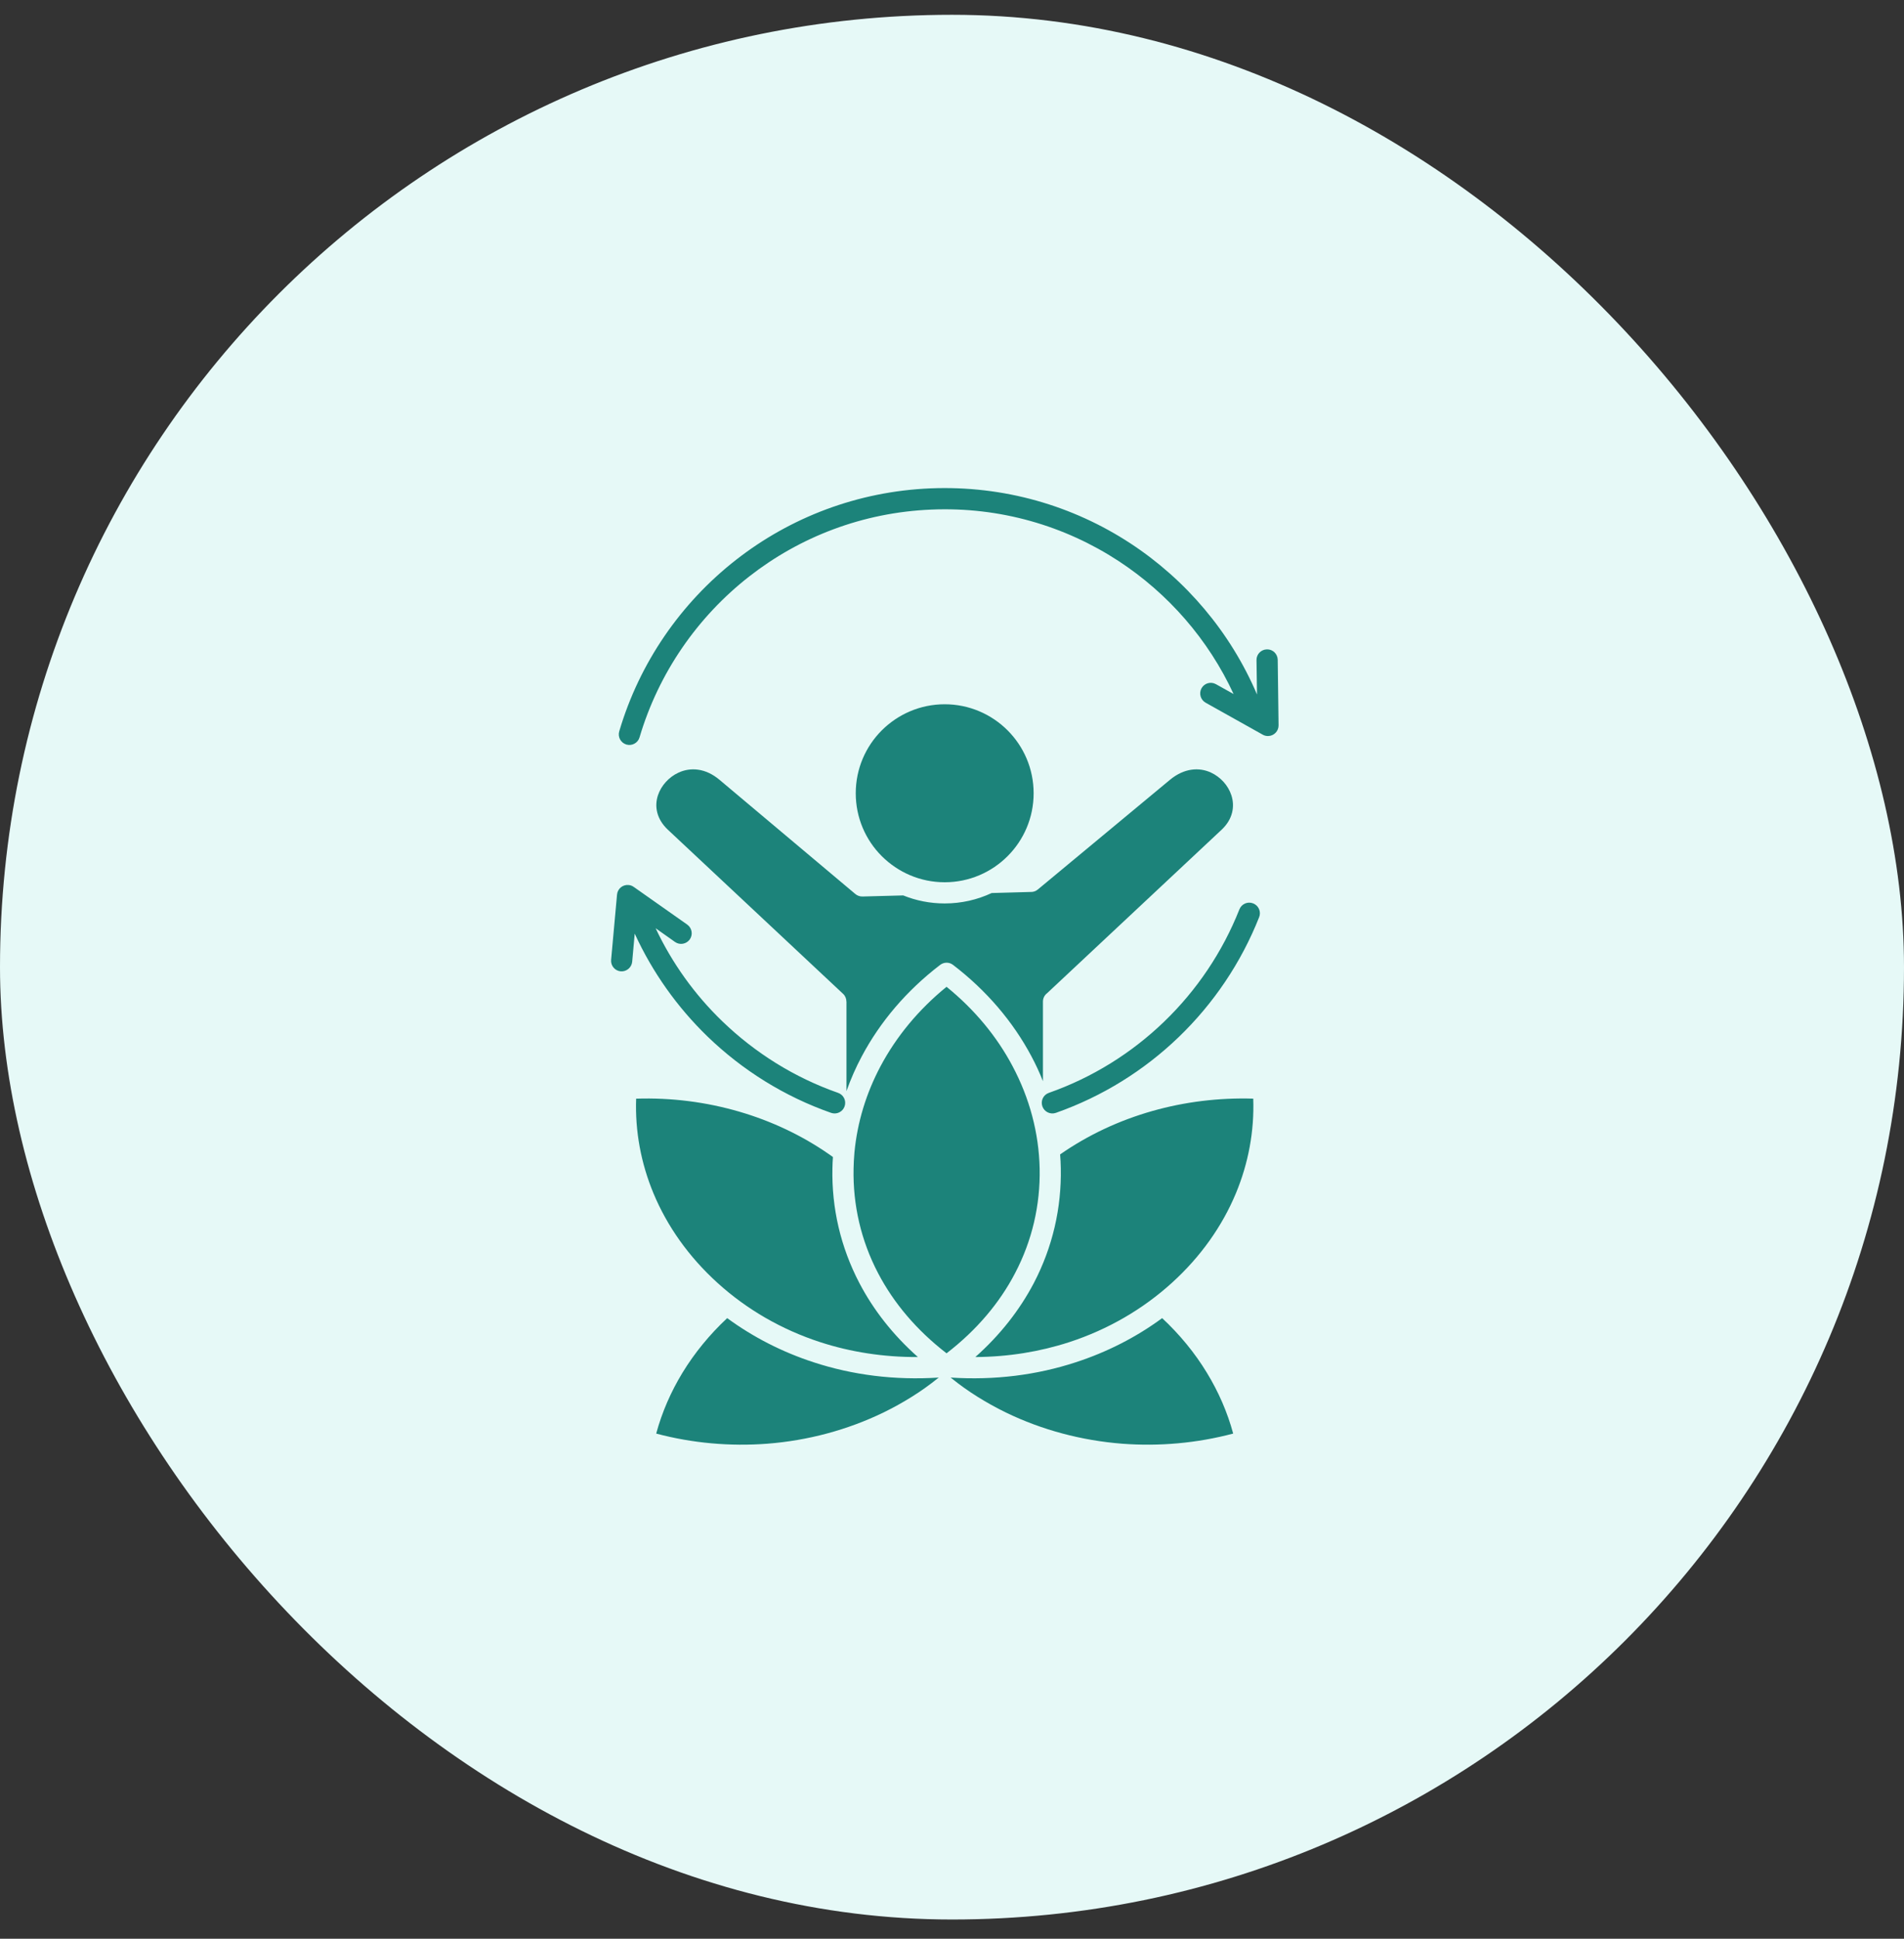 <svg width="56" height="57" viewBox="0 0 56 57" fill="none" xmlns="http://www.w3.org/2000/svg">
<rect x="0" y="0" width="56" height="57" fill="#333333" stroke="none"/>
<rect y="0.435" width="56" height="56" rx="28" fill="#E6F9F7"/>
<path d="M36.956 19.406C36.954 19.234 37.092 19.094 37.264 19.092C37.436 19.088 37.576 19.226 37.58 19.398L37.605 21.326C37.606 21.498 37.468 21.638 37.297 21.64C37.24 21.641 37.187 21.627 37.141 21.601L35.46 20.66C35.309 20.575 35.256 20.386 35.339 20.235C35.424 20.084 35.613 20.031 35.764 20.116L36.282 20.405C35.541 18.802 34.359 17.45 32.9 16.495C31.323 15.464 29.42 14.897 27.395 14.982C25.37 15.065 23.522 15.788 22.038 16.947C20.512 18.138 19.37 19.787 18.81 21.679C18.762 21.844 18.588 21.938 18.423 21.89C18.258 21.84 18.163 21.668 18.213 21.501C18.808 19.485 20.027 17.724 21.653 16.456C23.239 15.219 25.211 14.448 27.37 14.358C29.532 14.27 31.56 14.872 33.242 15.972C34.88 17.044 36.19 18.587 36.971 20.419L36.956 19.406ZM29.635 21.473C29.162 21 28.506 20.706 27.786 20.706C27.063 20.706 26.409 21.001 25.935 21.473C25.462 21.946 25.169 22.6 25.169 23.323C25.169 24.045 25.462 24.7 25.935 25.172C26.41 25.645 27.063 25.939 27.786 25.939C28.507 25.939 29.163 25.645 29.635 25.172C30.108 24.699 30.401 24.045 30.401 23.323C30.401 22.6 30.108 21.946 29.635 21.473ZM27.614 40.501C26.313 40.586 25.07 40.425 23.933 40.053C23.006 39.751 22.149 39.312 21.388 38.754C20.869 39.238 20.428 39.778 20.072 40.361C19.73 40.923 19.47 41.521 19.3 42.148C20.366 42.432 21.475 42.529 22.567 42.446C23.753 42.354 24.919 42.045 25.984 41.529C26.276 41.386 26.558 41.23 26.825 41.062C27.091 40.896 27.345 40.715 27.585 40.52C27.594 40.513 27.603 40.506 27.614 40.501ZM34.181 38.754C33.422 39.312 32.566 39.751 31.637 40.053C30.5 40.425 29.258 40.586 27.957 40.501C27.966 40.506 27.975 40.513 27.984 40.52C28.225 40.715 28.478 40.896 28.744 41.062C29.012 41.23 29.293 41.386 29.585 41.529C30.65 42.045 31.816 42.353 33.003 42.446C34.094 42.529 35.203 42.431 36.27 42.148C36.1 41.521 35.839 40.922 35.497 40.361C35.143 39.778 34.7 39.238 34.181 38.754ZM26.997 39.898C26.263 39.248 25.688 38.511 25.275 37.721C24.724 36.666 24.458 35.517 24.483 34.346C24.485 34.236 24.49 34.126 24.498 34.018C24.471 33.999 24.445 33.981 24.42 33.961C24.409 33.956 24.4 33.949 24.392 33.942C23.594 33.386 22.696 32.961 21.741 32.683C20.773 32.401 19.748 32.268 18.71 32.302C18.676 33.259 18.853 34.201 19.22 35.085C19.623 36.054 20.26 36.953 21.1 37.715C21.955 38.492 22.983 39.09 24.126 39.461C25.018 39.751 25.986 39.903 26.997 39.898ZM31.18 33.942C31.191 34.075 31.198 34.209 31.2 34.346C31.223 35.517 30.958 36.666 30.408 37.721C29.993 38.511 29.419 39.248 28.686 39.898C29.657 39.893 30.583 39.741 31.446 39.461C32.588 39.089 33.615 38.491 34.47 37.714C35.31 36.952 35.946 36.054 36.35 35.084C36.717 34.201 36.894 33.258 36.86 32.301C35.845 32.27 34.842 32.395 33.893 32.664C32.916 32.941 32.001 33.37 31.191 33.933C31.187 33.936 31.183 33.938 31.18 33.942ZM25.348 31.054C25.887 30.041 26.664 29.125 27.646 28.373C27.756 28.285 27.915 28.279 28.03 28.368C29.015 29.121 29.795 30.039 30.335 31.054C30.463 31.293 30.576 31.538 30.675 31.788V29.447C30.675 29.346 30.723 29.256 30.799 29.199L35.93 24.394C36.261 24.084 36.323 23.706 36.217 23.382C36.17 23.238 36.091 23.104 35.988 22.989C35.883 22.874 35.756 22.778 35.614 22.713C35.27 22.555 34.829 22.579 34.408 22.929L30.523 26.153C30.461 26.204 30.387 26.228 30.312 26.224L29.166 26.256C28.746 26.453 28.278 26.562 27.786 26.562C27.353 26.562 26.943 26.479 26.565 26.326L25.366 26.358C25.283 26.36 25.205 26.328 25.148 26.277L21.162 22.927C20.747 22.578 20.306 22.555 19.958 22.715C19.815 22.78 19.687 22.876 19.583 22.991C19.48 23.104 19.4 23.237 19.352 23.381C19.244 23.703 19.308 24.079 19.643 24.394L24.797 29.22C24.862 29.28 24.894 29.364 24.894 29.447H24.896V32.08C25.02 31.729 25.171 31.385 25.348 31.054ZM27.84 29.013C27.018 29.68 26.363 30.475 25.898 31.348C25.477 32.14 25.215 32.996 25.131 33.878C25.131 33.891 25.131 33.905 25.128 33.917C25.115 34.062 25.108 34.209 25.105 34.358C25.083 35.426 25.324 36.474 25.826 37.432C26.283 38.306 26.955 39.106 27.84 39.788C28.726 39.106 29.4 38.305 29.855 37.432C30.358 36.473 30.599 35.426 30.578 34.358C30.556 33.308 30.28 32.284 29.782 31.348C29.32 30.474 28.663 29.68 27.84 29.013ZM36.453 26.736C36.517 26.575 36.697 26.497 36.858 26.561C37.018 26.623 37.098 26.805 37.034 26.965C36.504 28.304 35.691 29.507 34.665 30.494C33.648 31.472 32.42 32.239 31.055 32.719C30.892 32.776 30.715 32.689 30.658 32.528C30.601 32.364 30.686 32.188 30.849 32.131C32.13 31.681 33.28 30.961 34.233 30.044C35.193 29.121 35.955 27.994 36.453 26.736ZM18.594 28.274C18.578 28.446 18.426 28.572 18.256 28.558C18.084 28.543 17.958 28.39 17.974 28.22L18.148 26.301C18.164 26.13 18.314 26.004 18.486 26.02C18.543 26.023 18.594 26.044 18.637 26.075H18.638L20.212 27.183C20.353 27.283 20.387 27.478 20.288 27.619C20.188 27.759 19.993 27.793 19.854 27.695L19.283 27.291C19.769 28.321 20.435 29.246 21.241 30.023C22.205 30.955 23.365 31.681 24.65 32.131C24.813 32.188 24.898 32.365 24.841 32.528C24.784 32.691 24.607 32.776 24.444 32.719C23.073 32.239 21.835 31.465 20.808 30.473C19.921 29.614 19.191 28.59 18.668 27.449L18.594 28.274Z" fill="#1C837A"/>
</svg>
